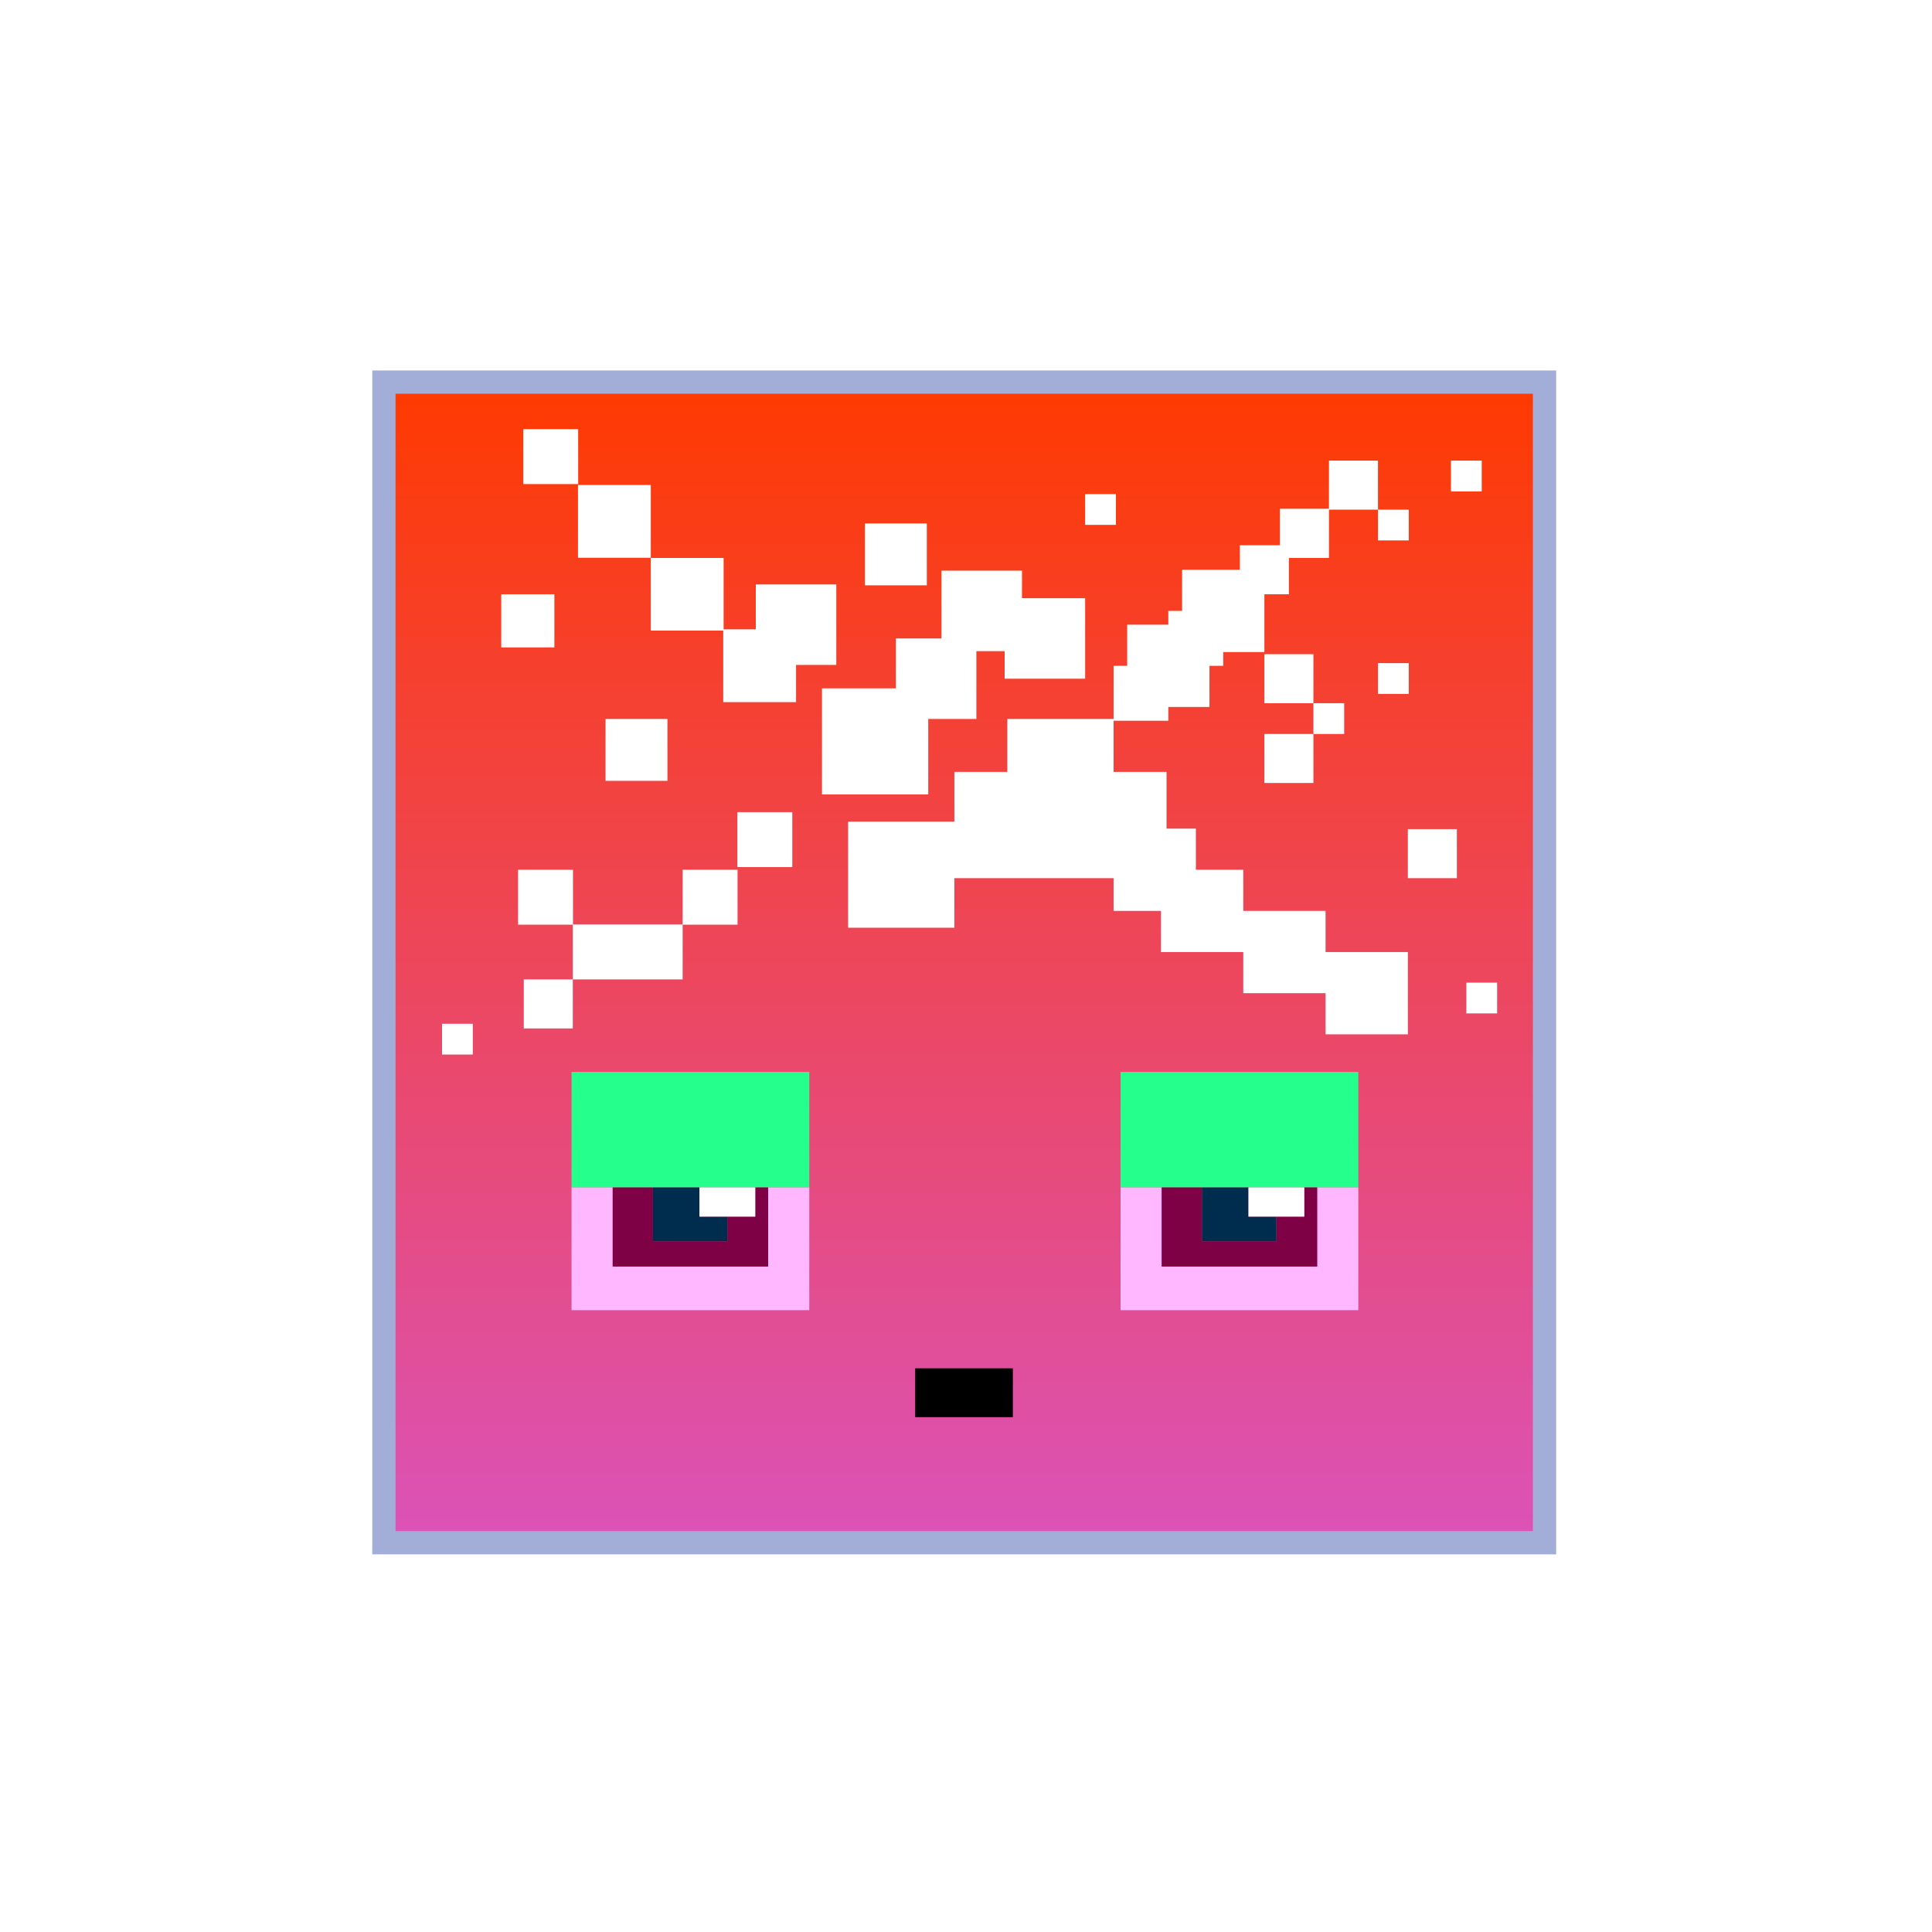 <?xml version="1.0" encoding="utf-8"?>
<!-- Generator: Adobe Illustrator 27.7.0, SVG Export Plug-In . SVG Version: 6.00 Build 0)  -->
<svg version="1.1" id="レイヤー_1" xmlns="http://www.w3.org/2000/svg" xmlns:xlink="http://www.w3.org/1999/xlink" x="0px"
	 y="0px" viewBox="0 0 1080 1080" style="enable-background:new 0 0 1080 1080;" xml:space="preserve">
<style type="text/css">
	.st0{fill:#FFFFFF;}
	.st1{fill:url(#SVGID_1_);stroke:#A3AED8;stroke-width:13;stroke-miterlimit:10;}
	.st2{fill:#FFB7FF;}
	.st3{fill:#7E0045;}
	.st4{fill:#002D4D;}
	.st5{fill:#25FF8C;}
</style>
<g id="BG_00000049199473064088084310000008836133144443458486_">
	<rect class="st0" width="1080" height="1080"/>
</g>
<g id="face">
	
		<linearGradient id="SVGID_1_" gradientUnits="userSpaceOnUse" x1="538.995" y1="217.55" x2="538.995" y2="866.38" gradientTransform="matrix(1 0 0 -1 0 1080)">
		<stop  offset="0" style="stop-color:#DB53B8"/>
		<stop  offset="1" style="stop-color:#FF3A00"/>
	</linearGradient>
	<rect x="214.6" y="213.6" class="st1" width="648.8" height="648.8"/>
</g>
<g id="BG">
	<rect x="511.6" y="764.9" width="54.6" height="27.3"/>
	<g>
		<polygon class="st0" points="518.9,401.9 545.8,401.9 545.8,364 561.6,364 561.6,379.4 606.6,379.4 606.6,334.4 571.3,334.4 
			571.3,319 526.3,319 526.3,356.9 500.8,356.9 500.8,384.8 459.5,384.8 459.5,444.1 518.9,444.1 		"/>
		<polygon class="st0" points="467.5,371.7 467.5,326.7 422.5,326.7 422.5,351.8 404.5,351.8 404.5,311.9 363.8,311.9 363.8,352.5 
			404.3,352.5 404.3,392.5 445,392.5 445,371.7 		"/>
		<rect x="338.5" y="401.9" class="st0" width="34.6" height="34.6"/>
		<rect x="483.5" y="292.6" class="st0" width="34.6" height="34.6"/>
		<rect x="280.2" y="332.2" class="st0" width="29.7" height="29.7"/>
		<rect x="323.1" y="271.1" class="st0" width="40.7" height="40.7"/>
		<rect x="787" y="463.5" class="st0" width="27.4" height="27.4"/>
		<rect x="706.8" y="365.7" class="st0" width="27.4" height="27.4"/>
		<rect x="706.8" y="410.3" class="st0" width="27.4" height="27.4"/>
		<rect x="292.8" y="547.5" class="st0" width="27.4" height="27.4"/>
		<rect x="734.2" y="393.1" class="st0" width="17.2" height="17.2"/>
		<rect x="819.7" y="549.3" class="st0" width="17.2" height="17.2"/>
		<rect x="770.3" y="284.9" class="st0" width="17.2" height="17.2"/>
		<rect x="811.1" y="257.5" class="st0" width="17.2" height="17.2"/>
		<rect x="770.3" y="370.7" class="st0" width="17.2" height="17.2"/>
		<rect x="247.1" y="572.3" class="st0" width="17.2" height="17.2"/>
		<rect x="606.6" y="276.2" class="st0" width="17.2" height="17.2"/>
		<polygon class="st0" points="741,509.2 695,509.2 695,486.2 668.5,486.2 668.5,463.2 652.1,463.2 652.1,431.5 622.5,431.5 
			622.5,402.9 653.1,402.9 653.1,395.2 676.1,395.2 676.1,372.2 683.8,372.2 683.8,364.5 706.8,364.5 706.8,332.2 720.5,332.2 
			720.5,311.9 742.9,311.9 742.9,284.9 770.3,284.9 770.3,257.5 742.9,257.5 742.9,284.4 715.5,284.4 715.5,304.8 693.1,304.8 
			693.1,318.5 660.8,318.5 660.8,341.5 653.1,341.5 653.1,349.2 630.1,349.2 630.1,372.2 622.5,372.2 622.5,401.9 563.1,401.9 
			563.1,431.5 533.5,431.5 533.5,459.3 474.1,459.3 474.1,518.6 533.5,518.6 533.5,490.9 592.8,490.9 622.5,490.9 622.5,509.2 
			649,509.2 649,532.2 695,532.2 695,555.2 741,555.2 741,578.2 787,578.2 787,532.2 741,532.2 		"/>
		<rect x="381.6" y="486.2" class="st0" width="30.7" height="30.7"/>
		<rect x="412.2" y="454" class="st0" width="30.7" height="30.7"/>
		<polygon class="st0" points="350.9,516.8 320.2,516.8 320.2,547.5 350.9,547.5 350.9,547.5 381.6,547.5 381.6,516.8 		"/>
		<rect x="289.6" y="486.2" class="st0" width="30.7" height="30.7"/>
		<rect x="292.5" y="239.9" class="st0" width="30.7" height="30.7"/>
	</g>
	<g>
		<polyline class="st2" points="319.5,732.4 452.4,732.4 452.4,663.7 429.4,663.7 429.4,708 342.5,708 342.5,663.7 319.5,663.7 		
			"/>
		<polygon class="st3" points="429.4,708 429.4,663.7 422.2,663.7 422.2,680.1 406.6,680.1 406.6,693.9 365,693.9 365,663.7 
			342.5,663.7 342.5,708 		"/>
		<polygon class="st4" points="391,663.7 365,663.7 365,693.9 406.6,693.9 406.6,680.1 391,680.1 		"/>
		<rect x="391" y="663.7" class="st0" width="31.2" height="16.4"/>
		<polygon class="st5" points="319.5,599.2 319.5,599.5 319.5,663.7 452.4,663.7 452.4,663.7 452.4,599.2 		"/>
		<g>
			<polyline class="st2" points="626.4,732.4 759.3,732.4 759.3,663.7 736.3,663.7 736.3,708 649.4,708 649.4,663.7 626.4,663.7 			
				"/>
			<polygon class="st3" points="736.3,708 736.3,663.7 729.1,663.7 729.1,680.1 713.5,680.1 713.5,693.9 671.9,693.9 671.9,663.7 
				649.4,663.7 649.4,708 			"/>
			<polygon class="st4" points="697.9,663.7 671.9,663.7 671.9,693.9 713.5,693.9 713.5,680.1 697.9,680.1 			"/>
			<rect x="697.9" y="663.7" class="st0" width="31.2" height="16.4"/>
			<polygon class="st5" points="626.4,599.2 626.4,599.5 626.4,663.7 759.3,663.7 759.3,663.7 759.3,599.2 			"/>
		</g>
	</g>
</g>
</svg>
